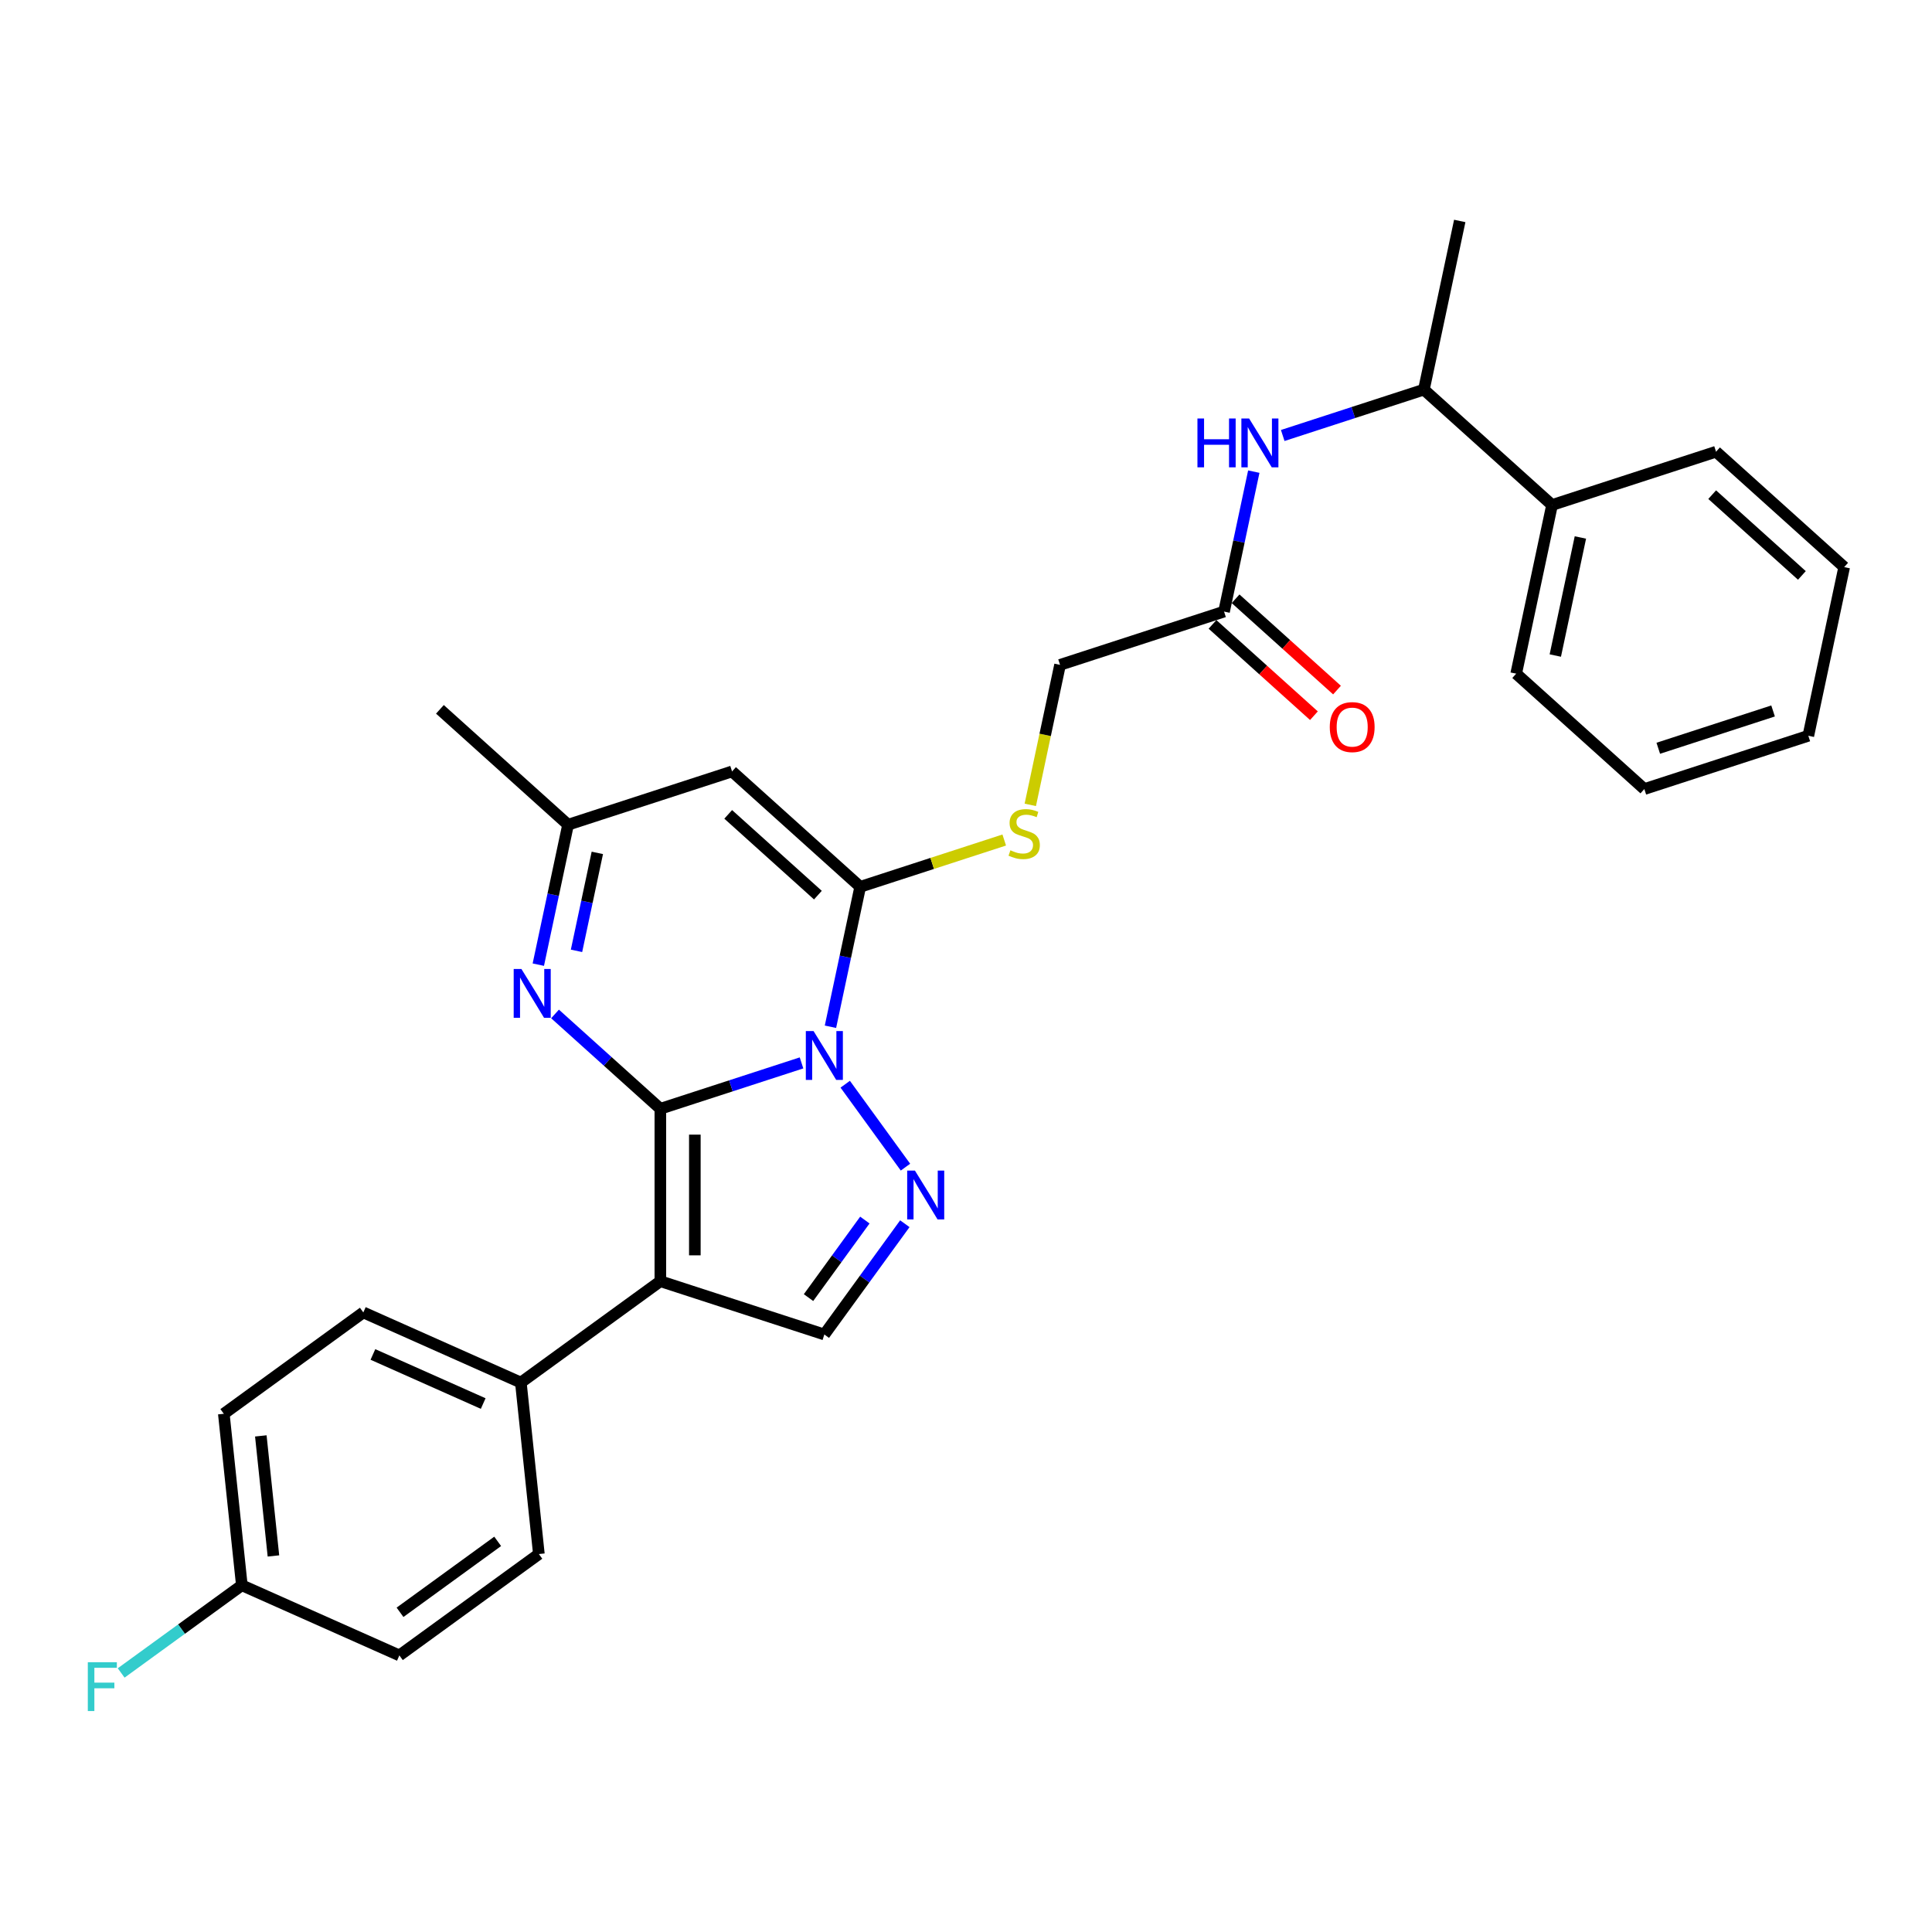 <?xml version='1.0' encoding='iso-8859-1'?>
<svg version='1.1' baseProfile='full'
              xmlns='http://www.w3.org/2000/svg'
                      xmlns:rdkit='http://www.rdkit.org/xml'
                      xmlns:xlink='http://www.w3.org/1999/xlink'
                  xml:space='preserve'
width='1000px' height='1000px' viewBox='0 0 1000 1000'>
<!-- END OF HEADER -->
<rect style='opacity:1.0;fill:#FFFFFF;stroke:none' width='1000' height='1000' x='0' y='0'> </rect>
<path class='bond-0' d='M 341.798,573.898 L 378.331,562.027' style='fill:none;fill-rule:evenodd;stroke:#000000;stroke-width:6px;stroke-linecap:butt;stroke-linejoin:miter;stroke-opacity:1' />
<path class='bond-0' d='M 378.331,562.027 L 414.865,550.157' style='fill:none;fill-rule:evenodd;stroke:#0000FF;stroke-width:6px;stroke-linecap:butt;stroke-linejoin:miter;stroke-opacity:1' />
<path class='bond-1' d='M 341.798,573.898 L 341.798,663.15' style='fill:none;fill-rule:evenodd;stroke:#000000;stroke-width:6px;stroke-linecap:butt;stroke-linejoin:miter;stroke-opacity:1' />
<path class='bond-1' d='M 359.648,587.286 L 359.648,649.762' style='fill:none;fill-rule:evenodd;stroke:#000000;stroke-width:6px;stroke-linecap:butt;stroke-linejoin:miter;stroke-opacity:1' />
<path class='bond-4' d='M 341.798,573.898 L 314.542,549.357' style='fill:none;fill-rule:evenodd;stroke:#000000;stroke-width:6px;stroke-linecap:butt;stroke-linejoin:miter;stroke-opacity:1' />
<path class='bond-4' d='M 314.542,549.357 L 287.287,524.816' style='fill:none;fill-rule:evenodd;stroke:#0000FF;stroke-width:6px;stroke-linecap:butt;stroke-linejoin:miter;stroke-opacity:1' />
<path class='bond-2' d='M 429.843,531.447 L 437.541,495.231' style='fill:none;fill-rule:evenodd;stroke:#0000FF;stroke-width:6px;stroke-linecap:butt;stroke-linejoin:miter;stroke-opacity:1' />
<path class='bond-2' d='M 437.541,495.231 L 445.239,459.015' style='fill:none;fill-rule:evenodd;stroke:#000000;stroke-width:6px;stroke-linecap:butt;stroke-linejoin:miter;stroke-opacity:1' />
<path class='bond-3' d='M 437.485,561.187 L 468.674,604.114' style='fill:none;fill-rule:evenodd;stroke:#0000FF;stroke-width:6px;stroke-linecap:butt;stroke-linejoin:miter;stroke-opacity:1' />
<path class='bond-6' d='M 341.798,663.15 L 426.682,690.731' style='fill:none;fill-rule:evenodd;stroke:#000000;stroke-width:6px;stroke-linecap:butt;stroke-linejoin:miter;stroke-opacity:1' />
<path class='bond-9' d='M 341.798,663.15 L 269.591,715.612' style='fill:none;fill-rule:evenodd;stroke:#000000;stroke-width:6px;stroke-linecap:butt;stroke-linejoin:miter;stroke-opacity:1' />
<path class='bond-8' d='M 445.239,459.015 L 482.513,446.903' style='fill:none;fill-rule:evenodd;stroke:#000000;stroke-width:6px;stroke-linecap:butt;stroke-linejoin:miter;stroke-opacity:1' />
<path class='bond-8' d='M 482.513,446.903 L 519.788,434.792' style='fill:none;fill-rule:evenodd;stroke:#CCCC00;stroke-width:6px;stroke-linecap:butt;stroke-linejoin:miter;stroke-opacity:1' />
<path class='bond-30' d='M 445.239,459.015 L 378.911,399.293' style='fill:none;fill-rule:evenodd;stroke:#000000;stroke-width:6px;stroke-linecap:butt;stroke-linejoin:miter;stroke-opacity:1' />
<path class='bond-30' d='M 423.345,463.322 L 376.916,421.517' style='fill:none;fill-rule:evenodd;stroke:#000000;stroke-width:6px;stroke-linecap:butt;stroke-linejoin:miter;stroke-opacity:1' />
<path class='bond-29' d='M 468.34,633.394 L 447.511,662.062' style='fill:none;fill-rule:evenodd;stroke:#0000FF;stroke-width:6px;stroke-linecap:butt;stroke-linejoin:miter;stroke-opacity:1' />
<path class='bond-29' d='M 447.511,662.062 L 426.682,690.731' style='fill:none;fill-rule:evenodd;stroke:#000000;stroke-width:6px;stroke-linecap:butt;stroke-linejoin:miter;stroke-opacity:1' />
<path class='bond-29' d='M 447.65,631.502 L 433.07,651.57' style='fill:none;fill-rule:evenodd;stroke:#0000FF;stroke-width:6px;stroke-linecap:butt;stroke-linejoin:miter;stroke-opacity:1' />
<path class='bond-29' d='M 433.07,651.57 L 418.489,671.638' style='fill:none;fill-rule:evenodd;stroke:#000000;stroke-width:6px;stroke-linecap:butt;stroke-linejoin:miter;stroke-opacity:1' />
<path class='bond-7' d='M 278.631,499.306 L 286.329,463.09' style='fill:none;fill-rule:evenodd;stroke:#0000FF;stroke-width:6px;stroke-linecap:butt;stroke-linejoin:miter;stroke-opacity:1' />
<path class='bond-7' d='M 286.329,463.09 L 294.027,426.873' style='fill:none;fill-rule:evenodd;stroke:#000000;stroke-width:6px;stroke-linecap:butt;stroke-linejoin:miter;stroke-opacity:1' />
<path class='bond-7' d='M 298.4,492.153 L 303.789,466.801' style='fill:none;fill-rule:evenodd;stroke:#0000FF;stroke-width:6px;stroke-linecap:butt;stroke-linejoin:miter;stroke-opacity:1' />
<path class='bond-7' d='M 303.789,466.801 L 309.178,441.45' style='fill:none;fill-rule:evenodd;stroke:#000000;stroke-width:6px;stroke-linecap:butt;stroke-linejoin:miter;stroke-opacity:1' />
<path class='bond-5' d='M 378.911,399.293 L 294.027,426.873' style='fill:none;fill-rule:evenodd;stroke:#000000;stroke-width:6px;stroke-linecap:butt;stroke-linejoin:miter;stroke-opacity:1' />
<path class='bond-22' d='M 294.027,426.873 L 227.699,367.152' style='fill:none;fill-rule:evenodd;stroke:#000000;stroke-width:6px;stroke-linecap:butt;stroke-linejoin:miter;stroke-opacity:1' />
<path class='bond-14' d='M 533.276,416.6 L 540.978,380.366' style='fill:none;fill-rule:evenodd;stroke:#CCCC00;stroke-width:6px;stroke-linecap:butt;stroke-linejoin:miter;stroke-opacity:1' />
<path class='bond-14' d='M 540.978,380.366 L 548.68,344.132' style='fill:none;fill-rule:evenodd;stroke:#000000;stroke-width:6px;stroke-linecap:butt;stroke-linejoin:miter;stroke-opacity:1' />
<path class='bond-15' d='M 269.591,715.612 L 188.054,679.309' style='fill:none;fill-rule:evenodd;stroke:#000000;stroke-width:6px;stroke-linecap:butt;stroke-linejoin:miter;stroke-opacity:1' />
<path class='bond-15' d='M 250.1,726.474 L 193.024,701.062' style='fill:none;fill-rule:evenodd;stroke:#000000;stroke-width:6px;stroke-linecap:butt;stroke-linejoin:miter;stroke-opacity:1' />
<path class='bond-16' d='M 269.591,715.612 L 278.92,804.376' style='fill:none;fill-rule:evenodd;stroke:#000000;stroke-width:6px;stroke-linecap:butt;stroke-linejoin:miter;stroke-opacity:1' />
<path class='bond-10' d='M 648.96,244.118 L 641.262,280.335' style='fill:none;fill-rule:evenodd;stroke:#0000FF;stroke-width:6px;stroke-linecap:butt;stroke-linejoin:miter;stroke-opacity:1' />
<path class='bond-10' d='M 641.262,280.335 L 633.564,316.551' style='fill:none;fill-rule:evenodd;stroke:#000000;stroke-width:6px;stroke-linecap:butt;stroke-linejoin:miter;stroke-opacity:1' />
<path class='bond-12' d='M 663.938,225.409 L 700.472,213.538' style='fill:none;fill-rule:evenodd;stroke:#0000FF;stroke-width:6px;stroke-linecap:butt;stroke-linejoin:miter;stroke-opacity:1' />
<path class='bond-12' d='M 700.472,213.538 L 737.006,201.668' style='fill:none;fill-rule:evenodd;stroke:#000000;stroke-width:6px;stroke-linecap:butt;stroke-linejoin:miter;stroke-opacity:1' />
<path class='bond-11' d='M 633.564,316.551 L 548.68,344.132' style='fill:none;fill-rule:evenodd;stroke:#000000;stroke-width:6px;stroke-linecap:butt;stroke-linejoin:miter;stroke-opacity:1' />
<path class='bond-13' d='M 627.592,323.184 L 653.839,346.816' style='fill:none;fill-rule:evenodd;stroke:#000000;stroke-width:6px;stroke-linecap:butt;stroke-linejoin:miter;stroke-opacity:1' />
<path class='bond-13' d='M 653.839,346.816 L 680.086,370.449' style='fill:none;fill-rule:evenodd;stroke:#FF0000;stroke-width:6px;stroke-linecap:butt;stroke-linejoin:miter;stroke-opacity:1' />
<path class='bond-13' d='M 639.537,309.918 L 665.783,333.551' style='fill:none;fill-rule:evenodd;stroke:#000000;stroke-width:6px;stroke-linecap:butt;stroke-linejoin:miter;stroke-opacity:1' />
<path class='bond-13' d='M 665.783,333.551 L 692.03,357.184' style='fill:none;fill-rule:evenodd;stroke:#FF0000;stroke-width:6px;stroke-linecap:butt;stroke-linejoin:miter;stroke-opacity:1' />
<path class='bond-17' d='M 737.006,201.668 L 803.333,261.39' style='fill:none;fill-rule:evenodd;stroke:#000000;stroke-width:6px;stroke-linecap:butt;stroke-linejoin:miter;stroke-opacity:1' />
<path class='bond-23' d='M 737.006,201.668 L 755.562,114.366' style='fill:none;fill-rule:evenodd;stroke:#000000;stroke-width:6px;stroke-linecap:butt;stroke-linejoin:miter;stroke-opacity:1' />
<path class='bond-19' d='M 188.054,679.309 L 115.847,731.771' style='fill:none;fill-rule:evenodd;stroke:#000000;stroke-width:6px;stroke-linecap:butt;stroke-linejoin:miter;stroke-opacity:1' />
<path class='bond-20' d='M 278.92,804.376 L 206.713,856.837' style='fill:none;fill-rule:evenodd;stroke:#000000;stroke-width:6px;stroke-linecap:butt;stroke-linejoin:miter;stroke-opacity:1' />
<path class='bond-20' d='M 257.597,797.804 L 207.052,834.527' style='fill:none;fill-rule:evenodd;stroke:#000000;stroke-width:6px;stroke-linecap:butt;stroke-linejoin:miter;stroke-opacity:1' />
<path class='bond-24' d='M 803.333,261.39 L 784.777,348.692' style='fill:none;fill-rule:evenodd;stroke:#000000;stroke-width:6px;stroke-linecap:butt;stroke-linejoin:miter;stroke-opacity:1' />
<path class='bond-24' d='M 818.01,278.196 L 805.021,339.308' style='fill:none;fill-rule:evenodd;stroke:#000000;stroke-width:6px;stroke-linecap:butt;stroke-linejoin:miter;stroke-opacity:1' />
<path class='bond-25' d='M 803.333,261.39 L 888.218,233.809' style='fill:none;fill-rule:evenodd;stroke:#000000;stroke-width:6px;stroke-linecap:butt;stroke-linejoin:miter;stroke-opacity:1' />
<path class='bond-18' d='M 125.177,820.535 L 206.713,856.837' style='fill:none;fill-rule:evenodd;stroke:#000000;stroke-width:6px;stroke-linecap:butt;stroke-linejoin:miter;stroke-opacity:1' />
<path class='bond-21' d='M 125.177,820.535 L 93.946,843.225' style='fill:none;fill-rule:evenodd;stroke:#000000;stroke-width:6px;stroke-linecap:butt;stroke-linejoin:miter;stroke-opacity:1' />
<path class='bond-21' d='M 93.946,843.225 L 62.716,865.915' style='fill:none;fill-rule:evenodd;stroke:#33CCCC;stroke-width:6px;stroke-linecap:butt;stroke-linejoin:miter;stroke-opacity:1' />
<path class='bond-31' d='M 125.177,820.535 L 115.847,731.771' style='fill:none;fill-rule:evenodd;stroke:#000000;stroke-width:6px;stroke-linecap:butt;stroke-linejoin:miter;stroke-opacity:1' />
<path class='bond-31' d='M 141.53,805.354 L 134.999,743.22' style='fill:none;fill-rule:evenodd;stroke:#000000;stroke-width:6px;stroke-linecap:butt;stroke-linejoin:miter;stroke-opacity:1' />
<path class='bond-27' d='M 784.777,348.692 L 851.104,408.414' style='fill:none;fill-rule:evenodd;stroke:#000000;stroke-width:6px;stroke-linecap:butt;stroke-linejoin:miter;stroke-opacity:1' />
<path class='bond-26' d='M 888.218,233.809 L 954.545,293.531' style='fill:none;fill-rule:evenodd;stroke:#000000;stroke-width:6px;stroke-linecap:butt;stroke-linejoin:miter;stroke-opacity:1' />
<path class='bond-26' d='M 886.223,256.033 L 932.652,297.838' style='fill:none;fill-rule:evenodd;stroke:#000000;stroke-width:6px;stroke-linecap:butt;stroke-linejoin:miter;stroke-opacity:1' />
<path class='bond-28' d='M 954.545,293.531 L 935.989,380.833' style='fill:none;fill-rule:evenodd;stroke:#000000;stroke-width:6px;stroke-linecap:butt;stroke-linejoin:miter;stroke-opacity:1' />
<path class='bond-32' d='M 851.104,408.414 L 935.989,380.833' style='fill:none;fill-rule:evenodd;stroke:#000000;stroke-width:6px;stroke-linecap:butt;stroke-linejoin:miter;stroke-opacity:1' />
<path class='bond-32' d='M 858.321,387.3 L 917.74,367.993' style='fill:none;fill-rule:evenodd;stroke:#000000;stroke-width:6px;stroke-linecap:butt;stroke-linejoin:miter;stroke-opacity:1' />
<path  class='atom-1' d='M 421.095 533.679
L 429.378 547.067
Q 430.199 548.388, 431.52 550.78
Q 432.841 553.172, 432.912 553.314
L 432.912 533.679
L 436.268 533.679
L 436.268 558.955
L 432.805 558.955
L 423.915 544.318
Q 422.88 542.604, 421.773 540.641
Q 420.702 538.677, 420.381 538.07
L 420.381 558.955
L 417.096 558.955
L 417.096 533.679
L 421.095 533.679
' fill='#0000FF'/>
<path  class='atom-4' d='M 473.556 605.886
L 481.839 619.274
Q 482.66 620.595, 483.981 622.987
Q 485.302 625.379, 485.373 625.521
L 485.373 605.886
L 488.729 605.886
L 488.729 631.162
L 485.266 631.162
L 476.377 616.525
Q 475.341 614.811, 474.235 612.848
Q 473.164 610.884, 472.842 610.277
L 472.842 631.162
L 469.558 631.162
L 469.558 605.886
L 473.556 605.886
' fill='#0000FF'/>
<path  class='atom-5' d='M 269.883 501.538
L 278.165 514.926
Q 278.987 516.247, 280.307 518.638
Q 281.628 521.03, 281.7 521.173
L 281.7 501.538
L 285.056 501.538
L 285.056 526.814
L 281.593 526.814
L 272.703 512.177
Q 271.668 510.463, 270.561 508.499
Q 269.49 506.536, 269.169 505.929
L 269.169 526.814
L 265.884 526.814
L 265.884 501.538
L 269.883 501.538
' fill='#0000FF'/>
<path  class='atom-9' d='M 522.983 440.109
Q 523.269 440.216, 524.447 440.716
Q 525.625 441.216, 526.91 441.537
Q 528.231 441.823, 529.516 441.823
Q 531.908 441.823, 533.301 440.681
Q 534.693 439.502, 534.693 437.467
Q 534.693 436.075, 533.979 435.218
Q 533.301 434.361, 532.23 433.897
Q 531.159 433.433, 529.374 432.898
Q 527.124 432.219, 525.768 431.577
Q 524.447 430.934, 523.483 429.578
Q 522.555 428.221, 522.555 425.936
Q 522.555 422.759, 524.697 420.795
Q 526.874 418.831, 531.159 418.831
Q 534.086 418.831, 537.406 420.224
L 536.585 422.973
Q 533.551 421.723, 531.266 421.723
Q 528.802 421.723, 527.446 422.759
Q 526.089 423.758, 526.125 425.508
Q 526.125 426.864, 526.803 427.685
Q 527.517 428.506, 528.517 428.971
Q 529.552 429.435, 531.266 429.97
Q 533.551 430.684, 534.907 431.398
Q 536.264 432.112, 537.228 433.576
Q 538.227 435.004, 538.227 437.467
Q 538.227 440.966, 535.871 442.858
Q 533.551 444.715, 529.659 444.715
Q 527.41 444.715, 525.696 444.215
Q 524.018 443.751, 522.019 442.93
L 522.983 440.109
' fill='#CCCC00'/>
<path  class='atom-11' d='M 619.794 216.61
L 623.221 216.61
L 623.221 227.356
L 636.145 227.356
L 636.145 216.61
L 639.572 216.61
L 639.572 241.887
L 636.145 241.887
L 636.145 230.212
L 623.221 230.212
L 623.221 241.887
L 619.794 241.887
L 619.794 216.61
' fill='#0000FF'/>
<path  class='atom-11' d='M 646.534 216.61
L 654.817 229.998
Q 655.638 231.319, 656.959 233.711
Q 658.28 236.103, 658.351 236.246
L 658.351 216.61
L 661.707 216.61
L 661.707 241.887
L 658.244 241.887
L 649.354 227.249
Q 648.319 225.536, 647.212 223.572
Q 646.141 221.609, 645.82 221.002
L 645.82 241.887
L 642.535 241.887
L 642.535 216.61
L 646.534 216.61
' fill='#0000FF'/>
<path  class='atom-14' d='M 688.289 376.344
Q 688.289 370.275, 691.288 366.883
Q 694.287 363.492, 699.892 363.492
Q 705.497 363.492, 708.496 366.883
Q 711.495 370.275, 711.495 376.344
Q 711.495 382.485, 708.46 385.983
Q 705.426 389.446, 699.892 389.446
Q 694.323 389.446, 691.288 385.983
Q 688.289 382.52, 688.289 376.344
M 699.892 386.59
Q 703.748 386.59, 705.819 384.02
Q 707.925 381.414, 707.925 376.344
Q 707.925 371.382, 705.819 368.883
Q 703.748 366.348, 699.892 366.348
Q 696.036 366.348, 693.93 368.847
Q 691.859 371.346, 691.859 376.344
Q 691.859 381.449, 693.93 384.02
Q 696.036 386.59, 699.892 386.59
' fill='#FF0000'/>
<path  class='atom-22' d='M 45.455 860.358
L 60.485 860.358
L 60.485 863.25
L 48.846 863.25
L 48.846 870.926
L 59.2 870.926
L 59.2 873.853
L 48.846 873.853
L 48.846 885.634
L 45.455 885.634
L 45.455 860.358
' fill='#33CCCC'/>
</svg>

